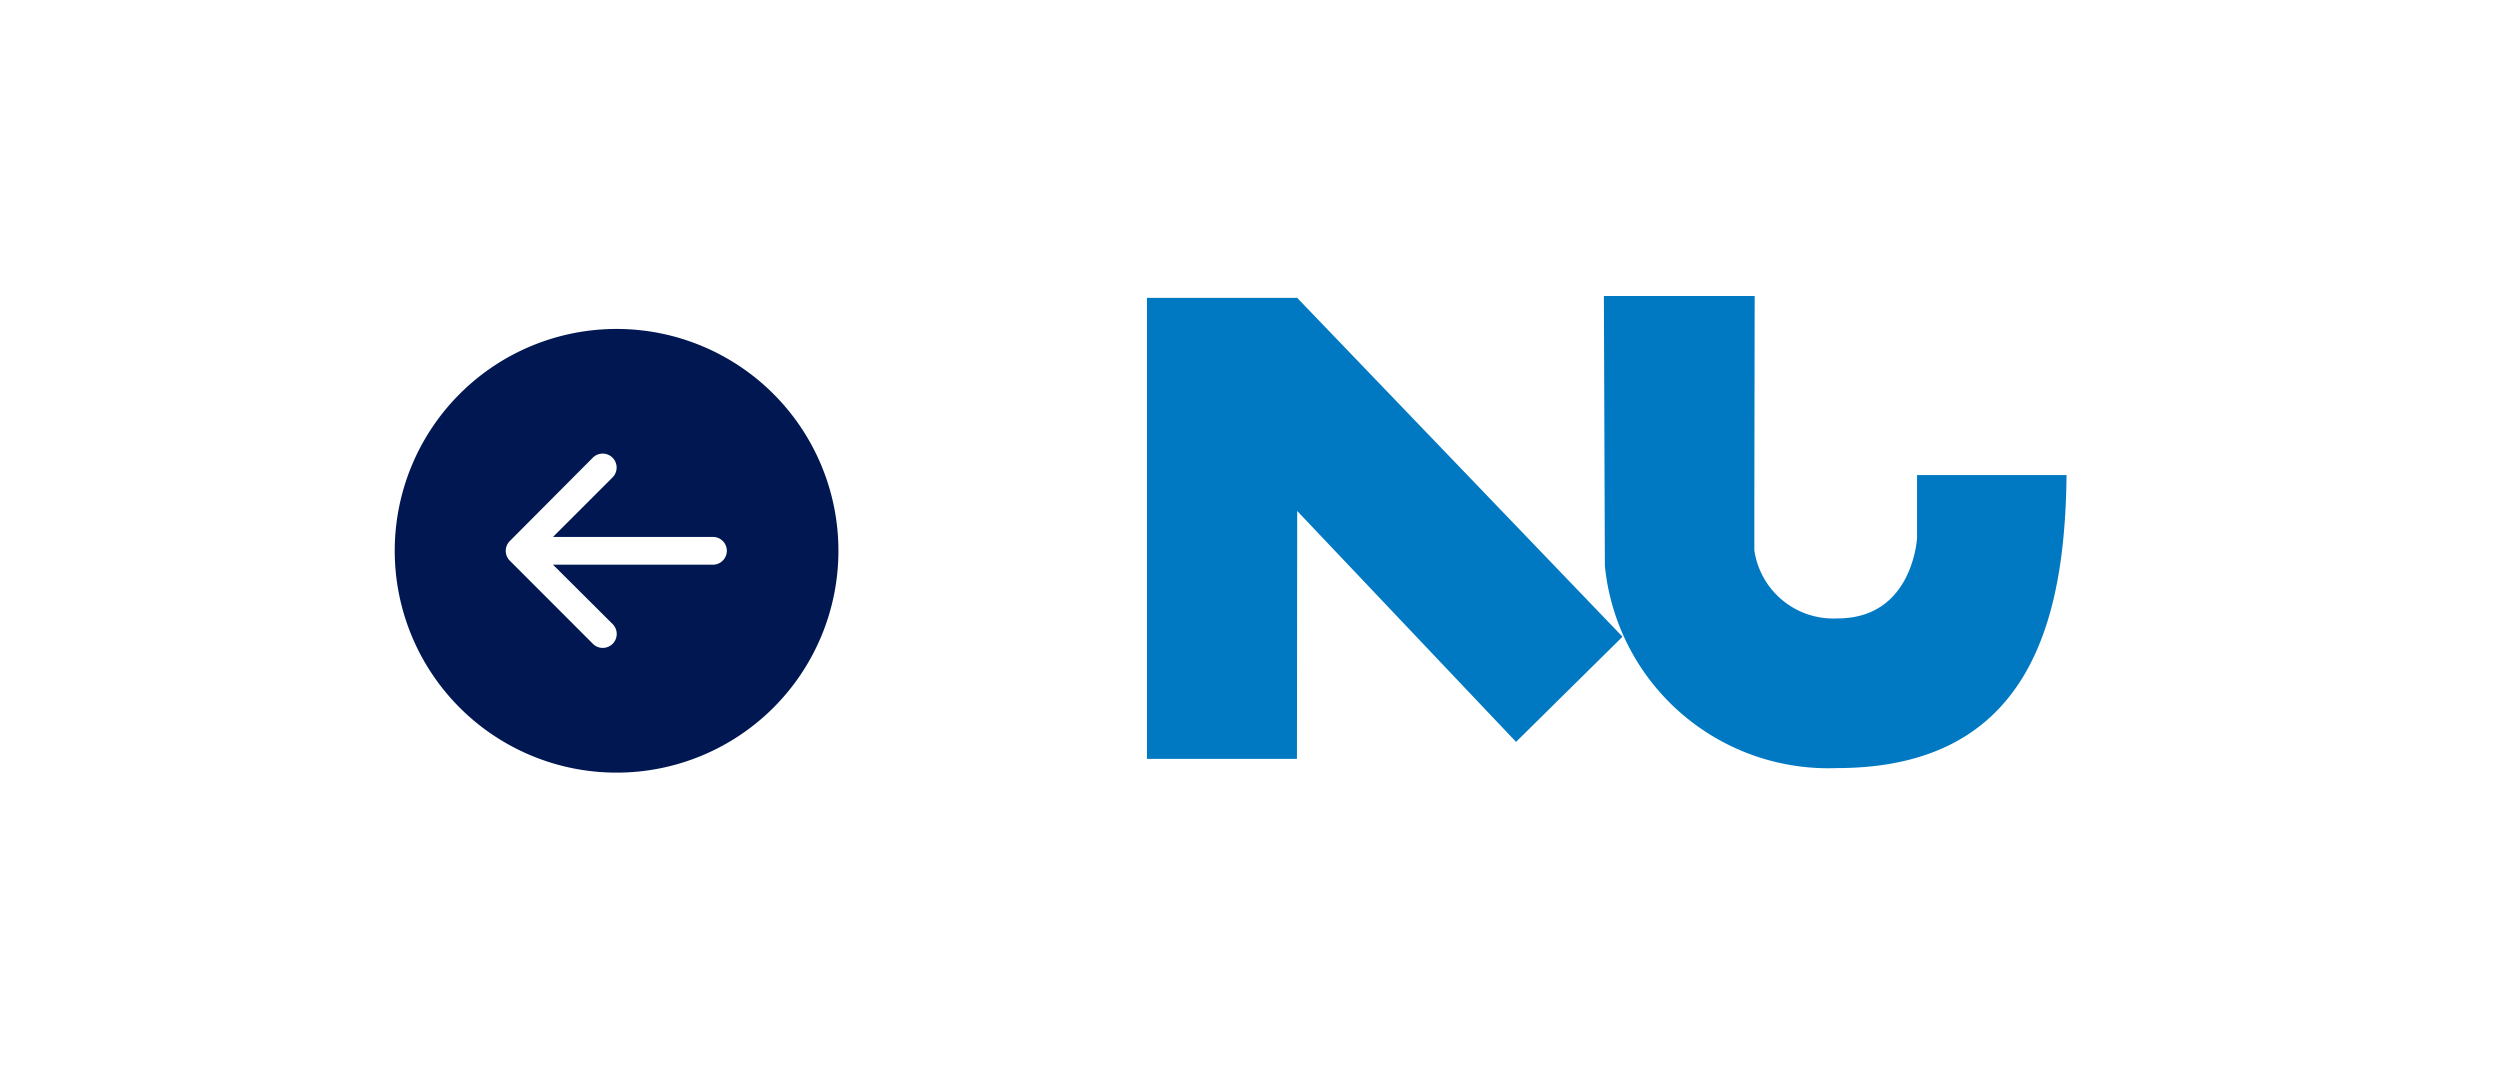 <svg id="Component_78_17" data-name="Component 78 – 17" xmlns="http://www.w3.org/2000/svg" width="76" height="33" viewBox="0 0 76 33">
  <rect id="Rectangle_1" data-name="Rectangle 1" width="76" height="33" rx="16.5" fill="none"/>
  <g id="Group_2795" data-name="Group 2795" transform="translate(-503.512 -42.838)">
    <path id="arrow-left-circle-fill" d="M13.488,6.744A6.744,6.744,0,1,1,6.744,0a6.744,6.744,0,0,1,6.744,6.744Zm-3.794.422a.422.422,0,0,0,0-.843H4.811l1.81-1.809a.422.422,0,0,0-.6-.6L3.5,6.446a.422.422,0,0,0,0,.6L6.024,9.572a.422.422,0,0,0,.6-.6L4.811,7.166Z" transform="translate(515.512 52.838)" fill="#001751" fill-rule="evenodd"/>
    <g id="Group_2821" data-name="Group 2821" transform="translate(34.868 -23.875)">
      <path id="Union_5" data-name="Union 5" d="M13.92,8.2,13.89,0l4.584,0-.01,6.243V7.731A2.425,2.425,0,0,0,21,9.8c2.287,0,2.41-2.444,2.41-2.444V5.443h4.545c-.046,4.43-1.121,8.908-6.987,8.908A6.825,6.825,0,0,1,13.92,8.2ZM0,14.07,0,.057H4.567l9.89,10.3L11.22,13.554,4.567,6.535,4.559,14.07Z" transform="translate(503.512 75.712)" fill="#0079c2" stroke="rgba(0,0,0,0)" stroke-width="1"/>
    </g>
  </g>
</svg>
